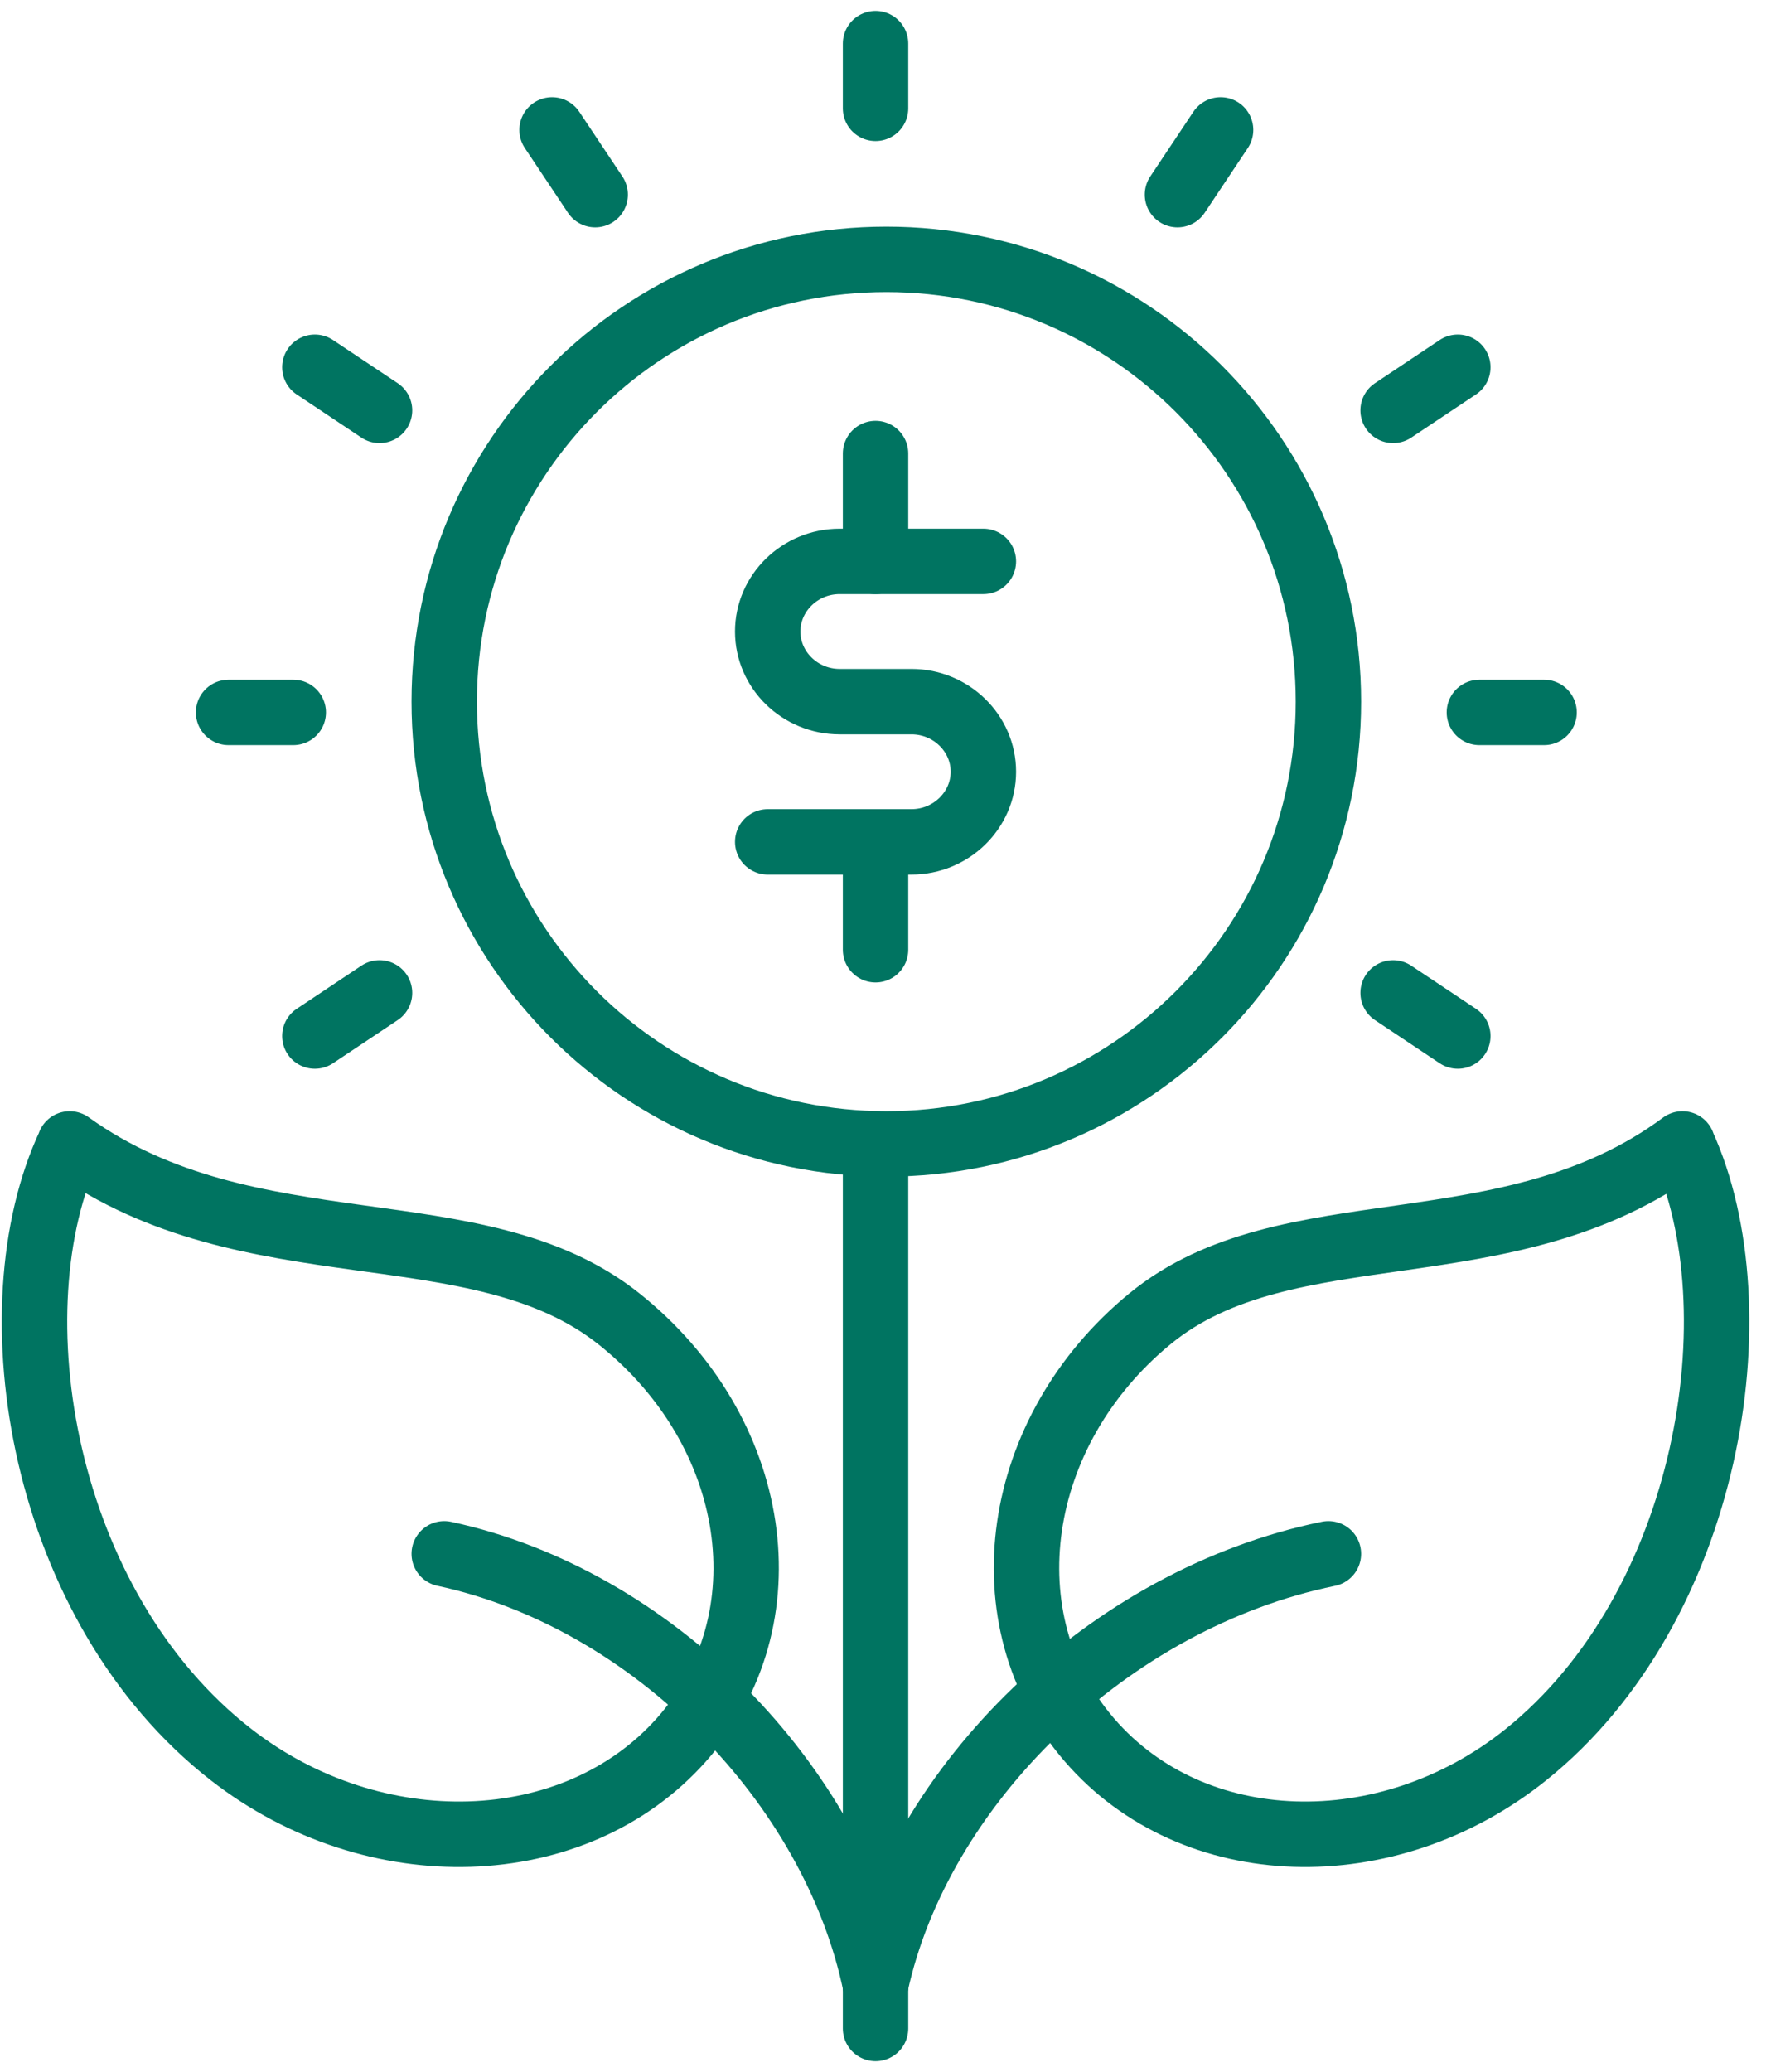 <svg width="81" height="95" viewBox="0 0 81 95" fill="none" xmlns="http://www.w3.org/2000/svg">
<path d="M3.196 52.462C-0.359 60.024 1.891 73.681 10.616 80.459C17.16 85.539 26.332 85.289 31.245 79.776C36.157 74.264 34.852 65.603 28.376 60.457C21.901 55.31 11.441 58.375 3.196 52.446V52.462Z" stroke="#007461" stroke-width="3" stroke-linejoin="round"/>
<path d="M20.375 71.239C29.97 73.3 38.262 81.823 40.158 91.022" stroke="#007461" stroke-width="3" stroke-linecap="round" stroke-linejoin="round"/>
<path d="M77.169 52.462C80.617 60.024 78.435 73.681 69.974 80.459C63.628 85.539 54.734 85.289 49.971 79.776C45.207 74.264 46.473 65.603 52.752 60.457C59.031 55.31 69.174 58.375 77.169 52.446V52.462Z" stroke="#007461" stroke-width="3" stroke-linejoin="round"/>
<path d="M60.93 71.239C50.856 73.3 42.149 81.823 40.158 91.022" stroke="#007461" stroke-width="3" stroke-linecap="round" stroke-linejoin="round"/>
<path d="M40.158 52.446V93" stroke="#007461" stroke-width="3" stroke-linecap="round" stroke-linejoin="round"/>
<path d="M40.653 52.446C51.851 52.446 60.93 43.367 60.93 32.169C60.93 20.97 51.851 11.891 40.653 11.891C29.454 11.891 20.375 20.97 20.375 32.169C20.375 43.367 29.454 52.446 40.653 52.446Z" stroke="#007461" stroke-width="3" stroke-linejoin="round"/>
<path d="M45.104 25.739H38.51C36.696 25.739 35.212 27.186 35.212 28.954C35.212 30.722 36.696 32.169 38.51 32.169H41.807C43.62 32.169 45.104 33.615 45.104 35.383C45.104 37.151 43.62 38.598 41.807 38.598H35.212" stroke="#007461" stroke-width="3" stroke-linecap="round" stroke-linejoin="round"/>
<path d="M40.158 20.794V25.739" stroke="#007461" stroke-width="3" stroke-linecap="round" stroke-linejoin="round"/>
<path d="M40.158 38.598V43.543" stroke="#007461" stroke-width="3" stroke-linecap="round" stroke-linejoin="round"/>
<path d="M54.006 8.924L55.984 5.957" stroke="#007461" stroke-width="3" stroke-linecap="round" stroke-linejoin="round"/>
<path d="M14.441 47.5L17.408 45.522" stroke="#007461" stroke-width="3" stroke-linecap="round" stroke-linejoin="round"/>
<path d="M63.897 18.815L66.865 16.837" stroke="#007461" stroke-width="3" stroke-linecap="round" stroke-linejoin="round"/>
<path d="M10.484 32.663H13.451" stroke="#007461" stroke-width="3" stroke-linecap="round" stroke-linejoin="round"/>
<path d="M67.854 32.663H70.821" stroke="#007461" stroke-width="3" stroke-linecap="round" stroke-linejoin="round"/>
<path d="M14.441 16.837L17.408 18.815" stroke="#007461" stroke-width="3" stroke-linecap="round" stroke-linejoin="round"/>
<path d="M63.897 45.522L66.865 47.5" stroke="#007461" stroke-width="3" stroke-linecap="round" stroke-linejoin="round"/>
<path d="M25.321 5.957L27.299 8.924" stroke="#007461" stroke-width="3" stroke-linecap="round" stroke-linejoin="round"/>
<path d="M40.158 2V4.967" stroke="#007461" stroke-width="3" stroke-linecap="round" stroke-linejoin="round"/>
</svg>
